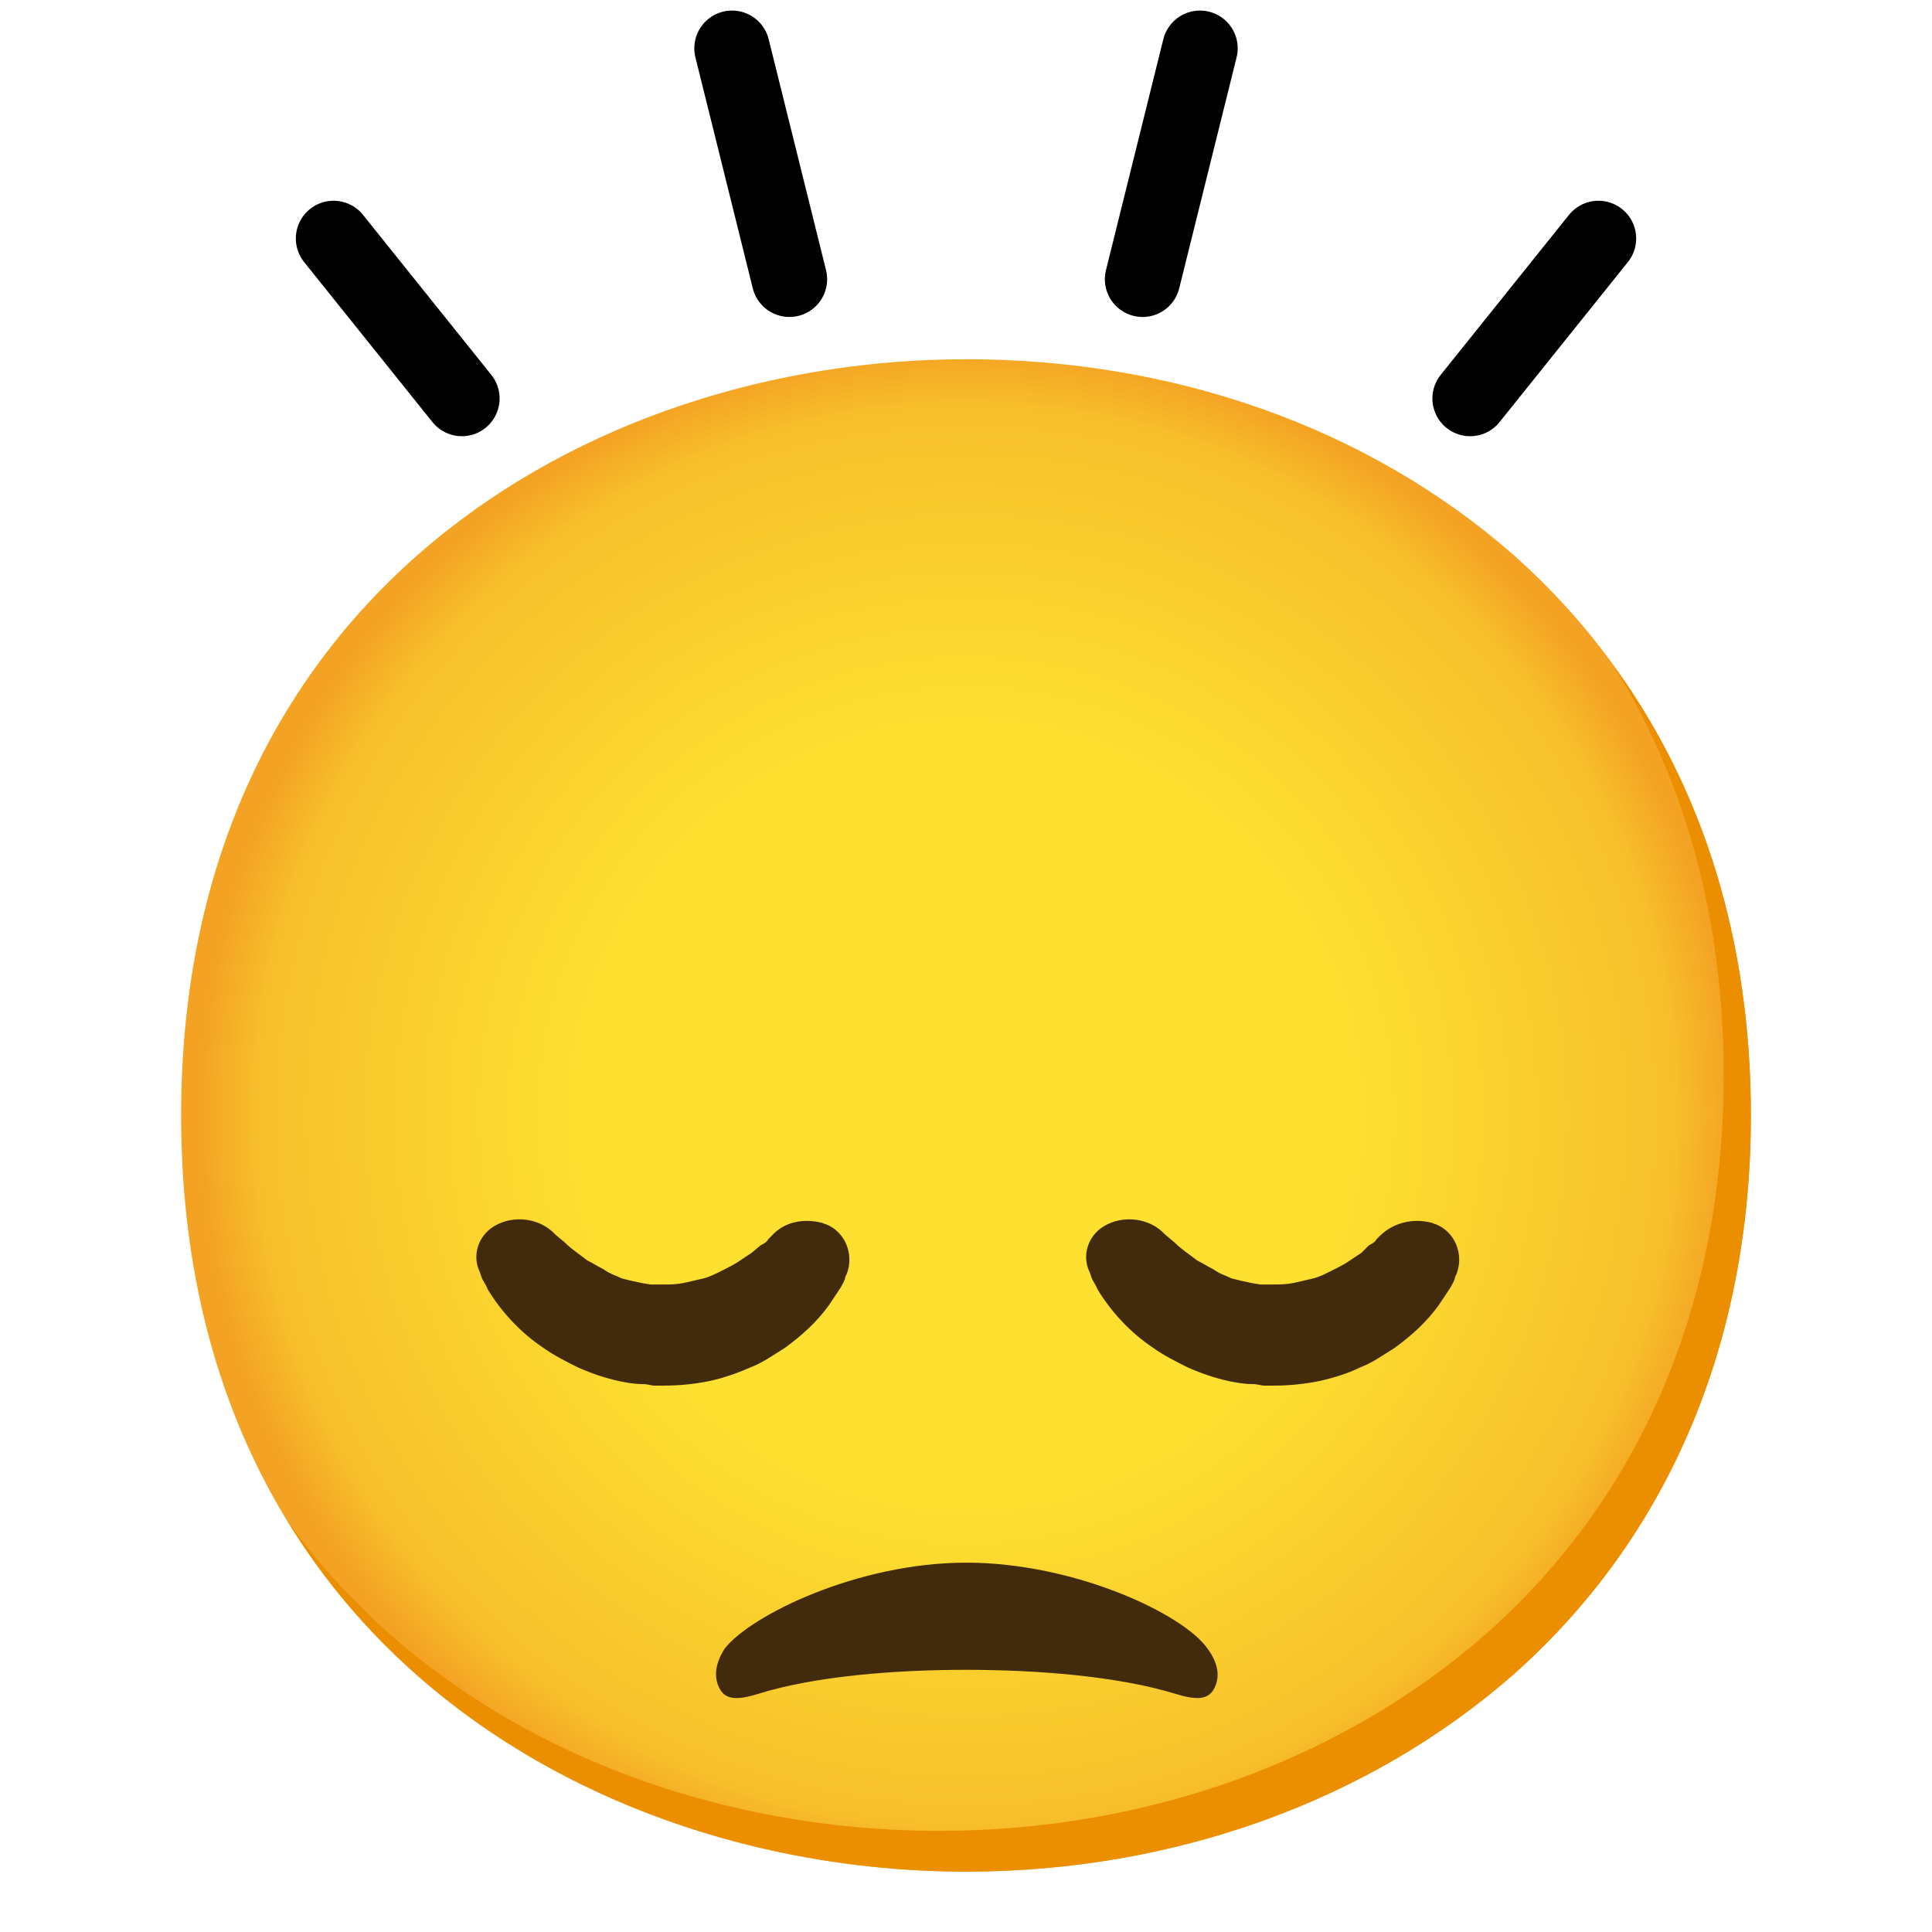 <svg xmlns="http://www.w3.org/2000/svg" width="128" height="128" viewBox="0 0 128 128" fill="none"><path d="M64 124C39 124 12 108.3 12 73.9C12 39.5 39 23.8 64 23.8C77.9 23.8 90.7 28.4 100.2 36.7C110.5 45.8 116 58.8 116 73.9C116 89 110.5 101.9 100.2 111C90.7 119.3 77.8 124 64 124Z" fill="url(#paint0_radial_736_8421)"></path><path d="M106.9 44.1C111.7 51.8 114.2 61 114.2 71.2C114.2 86.4 108.7 99.2 98.4 108.3C88.9 116.6 76 121.3 62.2 121.3C46 121.3 29 114.7 19 100.7C28.6 116.5 46.8 124 64 124C77.8 124 90.7 119.3 100.2 111C110.5 101.9 116 89 116 73.9C116 62.4 112.9 52.3 106.9 44.1Z" fill="#EB8F00"></path><path d="M51.1 81.9L50.9 82.1C50.8 82.3 50.6 82.4 50.4 82.5L49.8 83C49.5 83.2 49.2 83.4 48.9 83.6C48.6 83.8 48.2 84 47.8 84.2C47.4 84.4 47 84.6 46.6 84.7C46.2 84.8 45.7 84.9 45.3 85C44.8 85.1 44.4 85.1 43.9 85.1H43.5C43.3 85.1 43.2 85.1 43.1 85.1L42.5 85C42 84.9 41.6 84.8 41.2 84.7C40.8 84.5 40.4 84.4 40 84.1C39.6 83.9 39.3 83.7 38.9 83.5C38.4 83.1 37.9 82.8 37.4 82.3L36.8 81.8L36.6 81.6C35.5 80.6 33.7 80.5 32.5 81.4C31.6 82.1 31.3 83.3 31.8 84.3L31.9 84.6C32 84.9 32.2 85.1 32.3 85.4C33.2 86.9 34.5 88.3 36 89.3C36.7 89.8 37.5 90.2 38.3 90.6C39.2 91 40.1 91.3 41 91.5C41.5 91.6 42 91.7 42.6 91.7C42.9 91.7 43.2 91.8 43.3 91.8H44C45 91.8 46 91.7 47 91.5C47.9 91.3 48.8 91 49.7 90.6C50.5 90.3 51.2 89.8 52 89.3C53.1 88.5 54.1 87.6 54.9 86.5L55.3 85.9L55.7 85.3C55.8 85.1 56 84.8 56 84.6L56.1 84.4C56.6 83.1 56 81.6 54.7 81.1C54.6 81.1 54.5 81 54.4 81C53.1 80.7 51.9 81 51.1 81.9Z" fill="#422B0D"></path><path d="M91.4 81.9L91.2 82.1C91.1 82.3 90.9 82.4 90.7 82.5L90.2 83C89.9 83.2 89.6 83.4 89.3 83.6C89 83.8 88.6 84 88.2 84.2C87.8 84.4 87.4 84.6 87 84.7C86.6 84.8 86.1 84.9 85.7 85C85.2 85.1 84.8 85.1 84.3 85.1H83.9C83.7 85.1 83.6 85.1 83.5 85.1L82.9 85C82.4 84.9 82 84.8 81.6 84.7C81.2 84.5 80.8 84.4 80.4 84.1C80 83.9 79.7 83.7 79.3 83.5C78.8 83.1 78.3 82.8 77.8 82.3L77.2 81.8L77 81.6C75.9 80.6 74.1 80.5 72.9 81.4C72 82.1 71.7 83.3 72.2 84.3L72.3 84.6C72.4 84.9 72.6 85.1 72.7 85.4C73.6 86.9 74.9 88.3 76.4 89.3C77.1 89.8 77.9 90.2 78.7 90.6C79.6 91 80.5 91.3 81.4 91.5C81.9 91.6 82.4 91.7 83 91.7C83.3 91.7 83.6 91.8 83.7 91.8H84.4C85.4 91.8 86.4 91.7 87.4 91.5C88.3 91.3 89.3 91 90.1 90.6C90.9 90.3 91.6 89.8 92.4 89.3C93.5 88.5 94.5 87.6 95.3 86.5L95.7 85.9L96.1 85.3C96.2 85.1 96.4 84.8 96.4 84.6L96.5 84.4C97 83.1 96.4 81.6 95.1 81.1C95 81.1 94.9 81 94.8 81C93.6 80.7 92.3 81 91.4 81.9Z" fill="#422B0D"></path><path d="M47.708 111.93C48.108 112.63 48.907 112.63 50.208 112.23C54.008 111.03 59.407 110.63 64.007 110.63C68.608 110.63 74.007 111.03 77.907 112.23C79.207 112.63 80.007 112.63 80.407 111.93C80.808 111.23 80.808 110.33 80.007 109.23C78.407 106.93 71.207 103.53 64.007 103.53C56.807 103.53 49.708 107.03 48.008 109.23C47.307 110.33 47.307 111.23 47.708 111.93Z" fill="#422B0D"></path><path d="M30.6 26.4L22.1 15.8" stroke="black" stroke-width="5" stroke-miterlimit="10" stroke-linecap="round"></path><path d="M52.3 18.5L48.5 3.2" stroke="black" stroke-width="5" stroke-miterlimit="10" stroke-linecap="round"></path><path d="M97.4 26.4L105.9 15.8" stroke="black" stroke-width="5" stroke-miterlimit="10" stroke-linecap="round"></path><path d="M75.7 18.5L79.5 3.2" stroke="black" stroke-width="5" stroke-miterlimit="10" stroke-linecap="round"></path><defs><radialGradient id="paint0_radial_736_8421" cx="0" cy="0" r="1" gradientUnits="userSpaceOnUse" gradientTransform="translate(64 73.9) scale(51.059)"><stop offset="0.5" stop-color="#FDE030"></stop><stop offset="0.92" stop-color="#F7C02B"></stop><stop offset="1" stop-color="#F4A223"></stop></radialGradient></defs></svg>